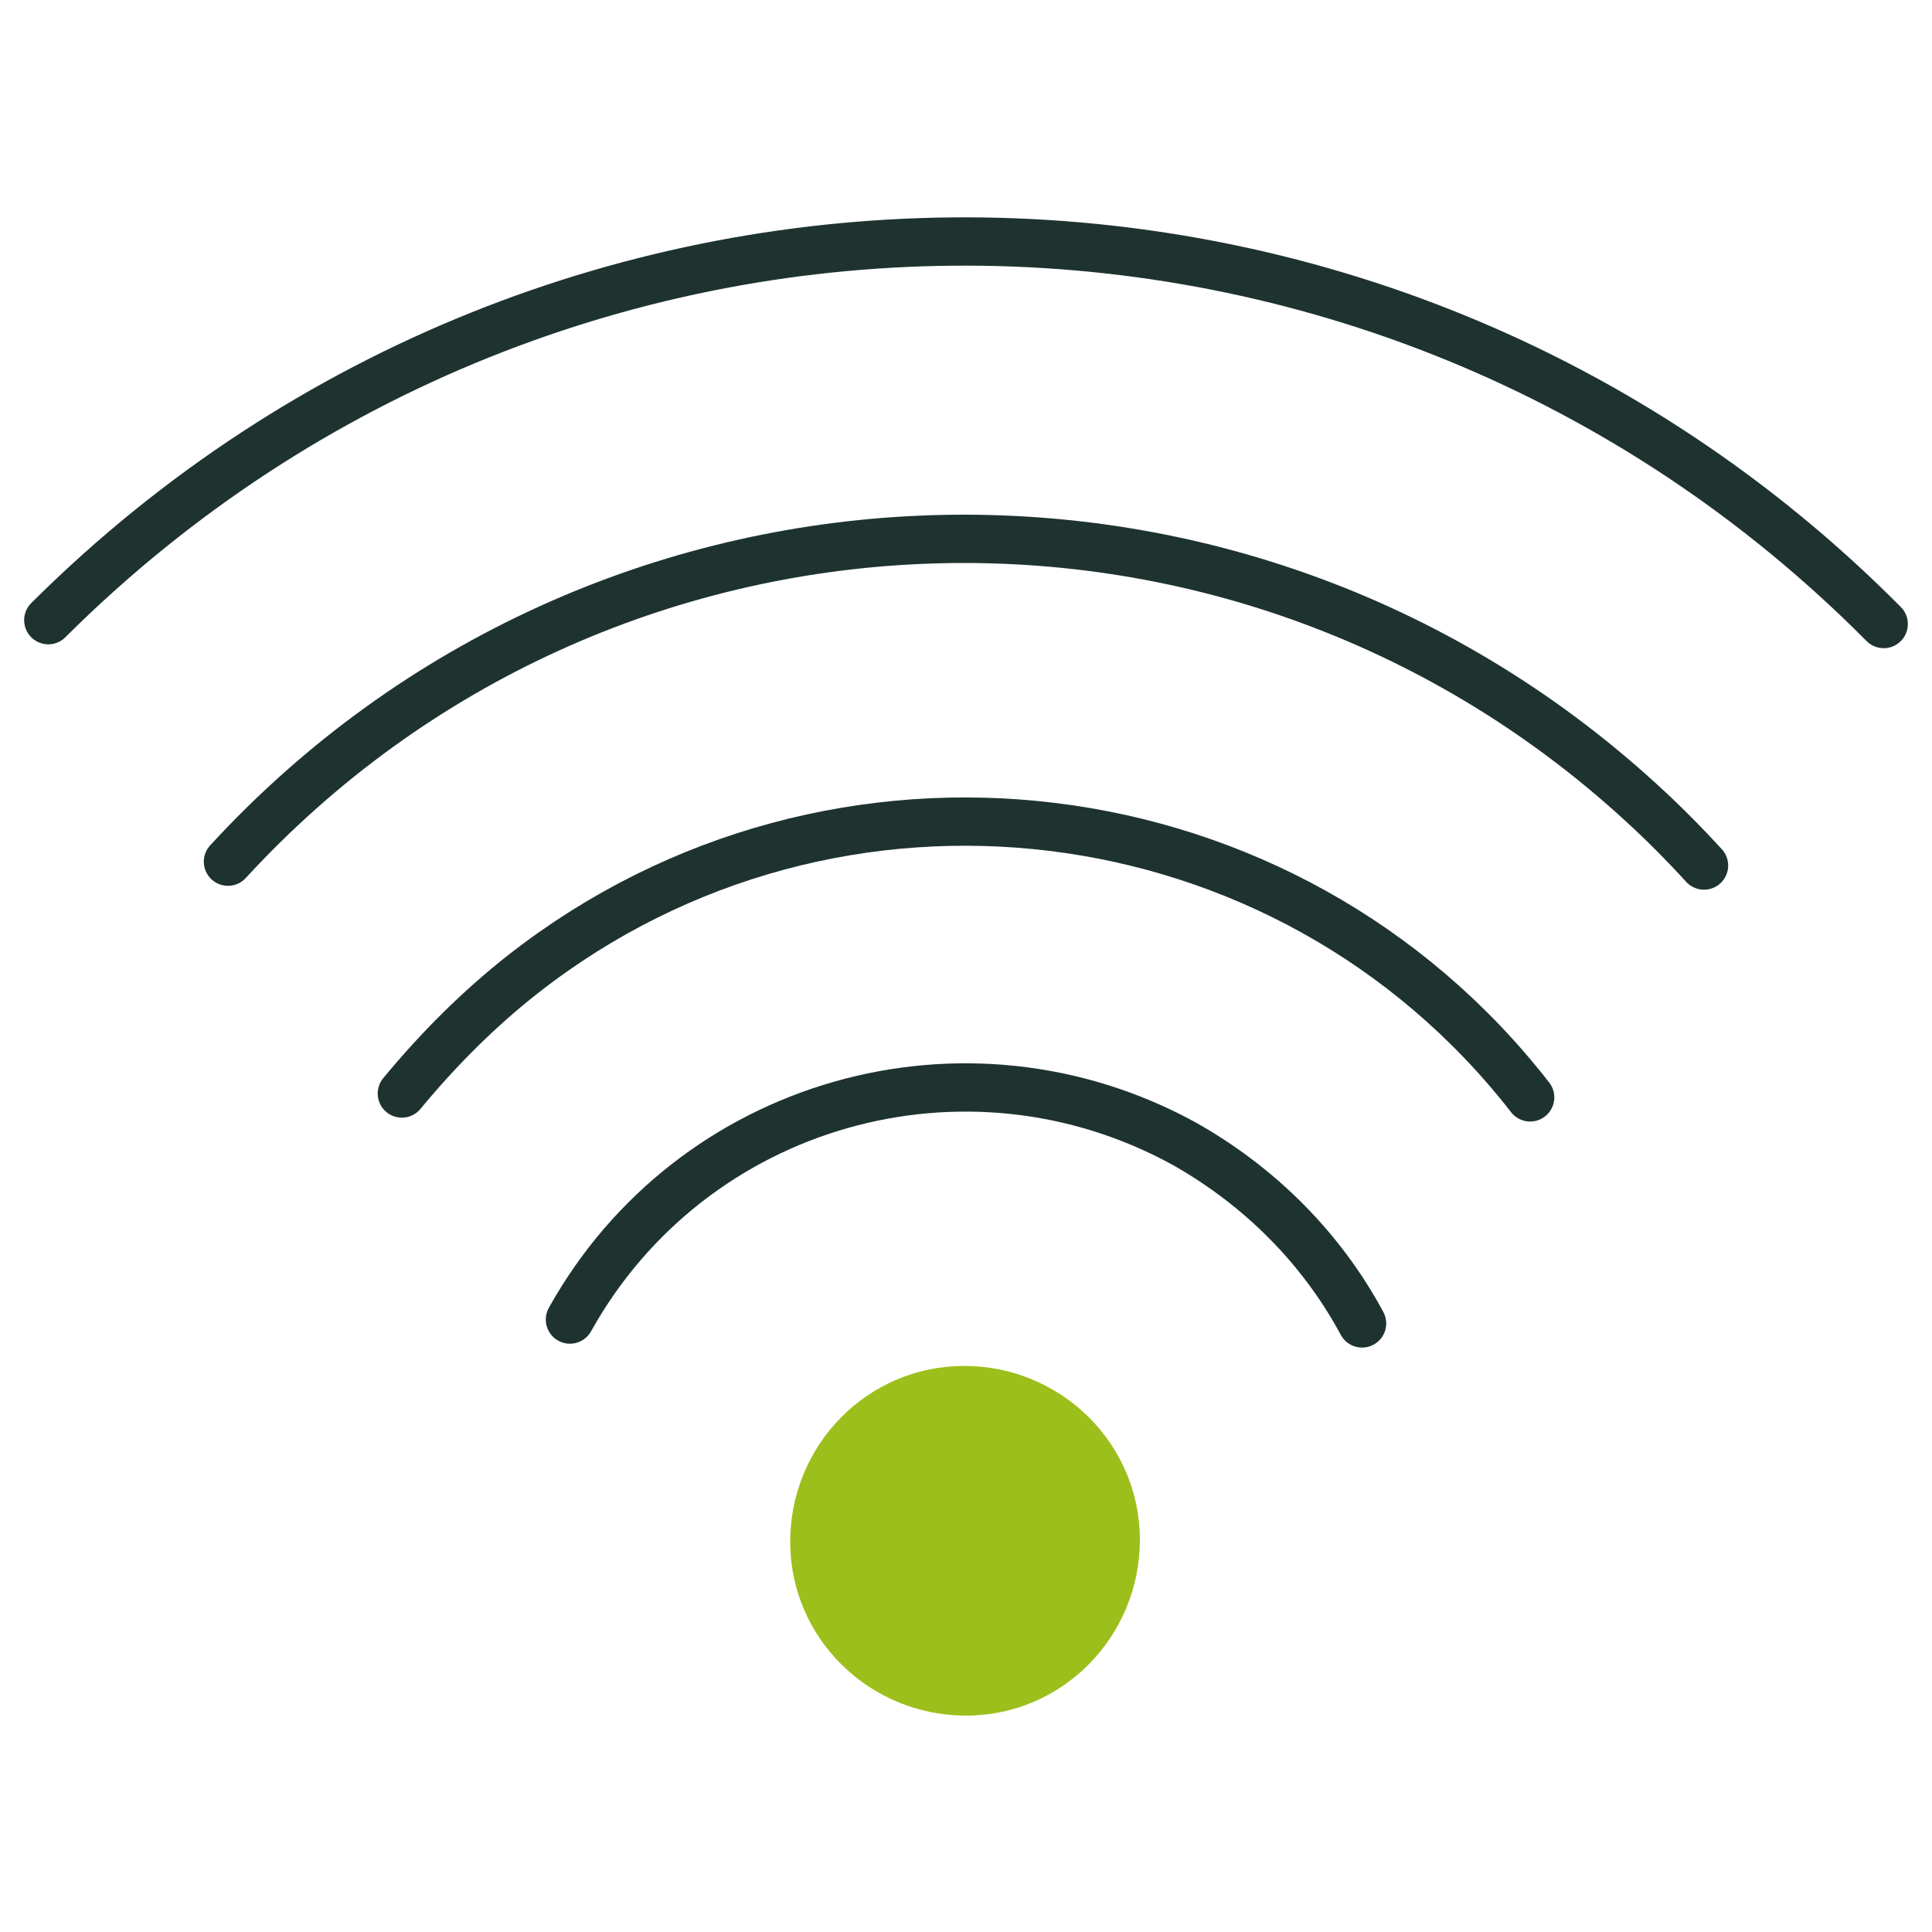 <?xml version="1.0" encoding="utf-8"?>
<!-- Generator: Adobe Illustrator 23.0.4, SVG Export Plug-In . SVG Version: 6.00 Build 0)  -->
<svg version="1.1" id="Livello_1" xmlns="http://www.w3.org/2000/svg" xmlns:xlink="http://www.w3.org/1999/xlink" x="0px" y="0px"
	 viewBox="0 0 100 100" style="enable-background:new 0 0 100 100;" xml:space="preserve">
<style type="text/css">
	.st0{fill:#9DBF1C;}
	.st1{fill:none;stroke:#1E3330;stroke-width:2.5;stroke-linecap:round;stroke-linejoin:round;}
</style>
<title>Risorsa 45</title>
<g>
	<g id="Livello_2-2">
		<path class="st0" d="M59,79.7c0,5-4,9.1-9,9.1c-5,0-9.1-4-9.1-9c0-5,4-9.1,9-9.1c0,0,0,0,0,0C54.9,70.7,59,74.7,59,79.7z"/>
		<path class="st1" d="M79.2,56.8c-12.6-16.2-36-19-52.1-6.4c-2.3,1.8-4.4,3.9-6.3,6.2"/>
		<path class="st1" d="M29.5,68.3C35.8,57,50,53,61.3,59.2c3.9,2.2,7.1,5.4,9.2,9.3"/>
		<path class="st1" d="M11.8,44.6c19.3-21,52-22.4,73.1-3.1c1.1,1,2.2,2.1,3.3,3.3"/>
		<path class="st1" d="M97.5,32.3C71.4,6,28.9,5.9,2.6,32c0,0-0.1,0.1-0.1,0.1"/>
	</g>
</g>
</svg>
